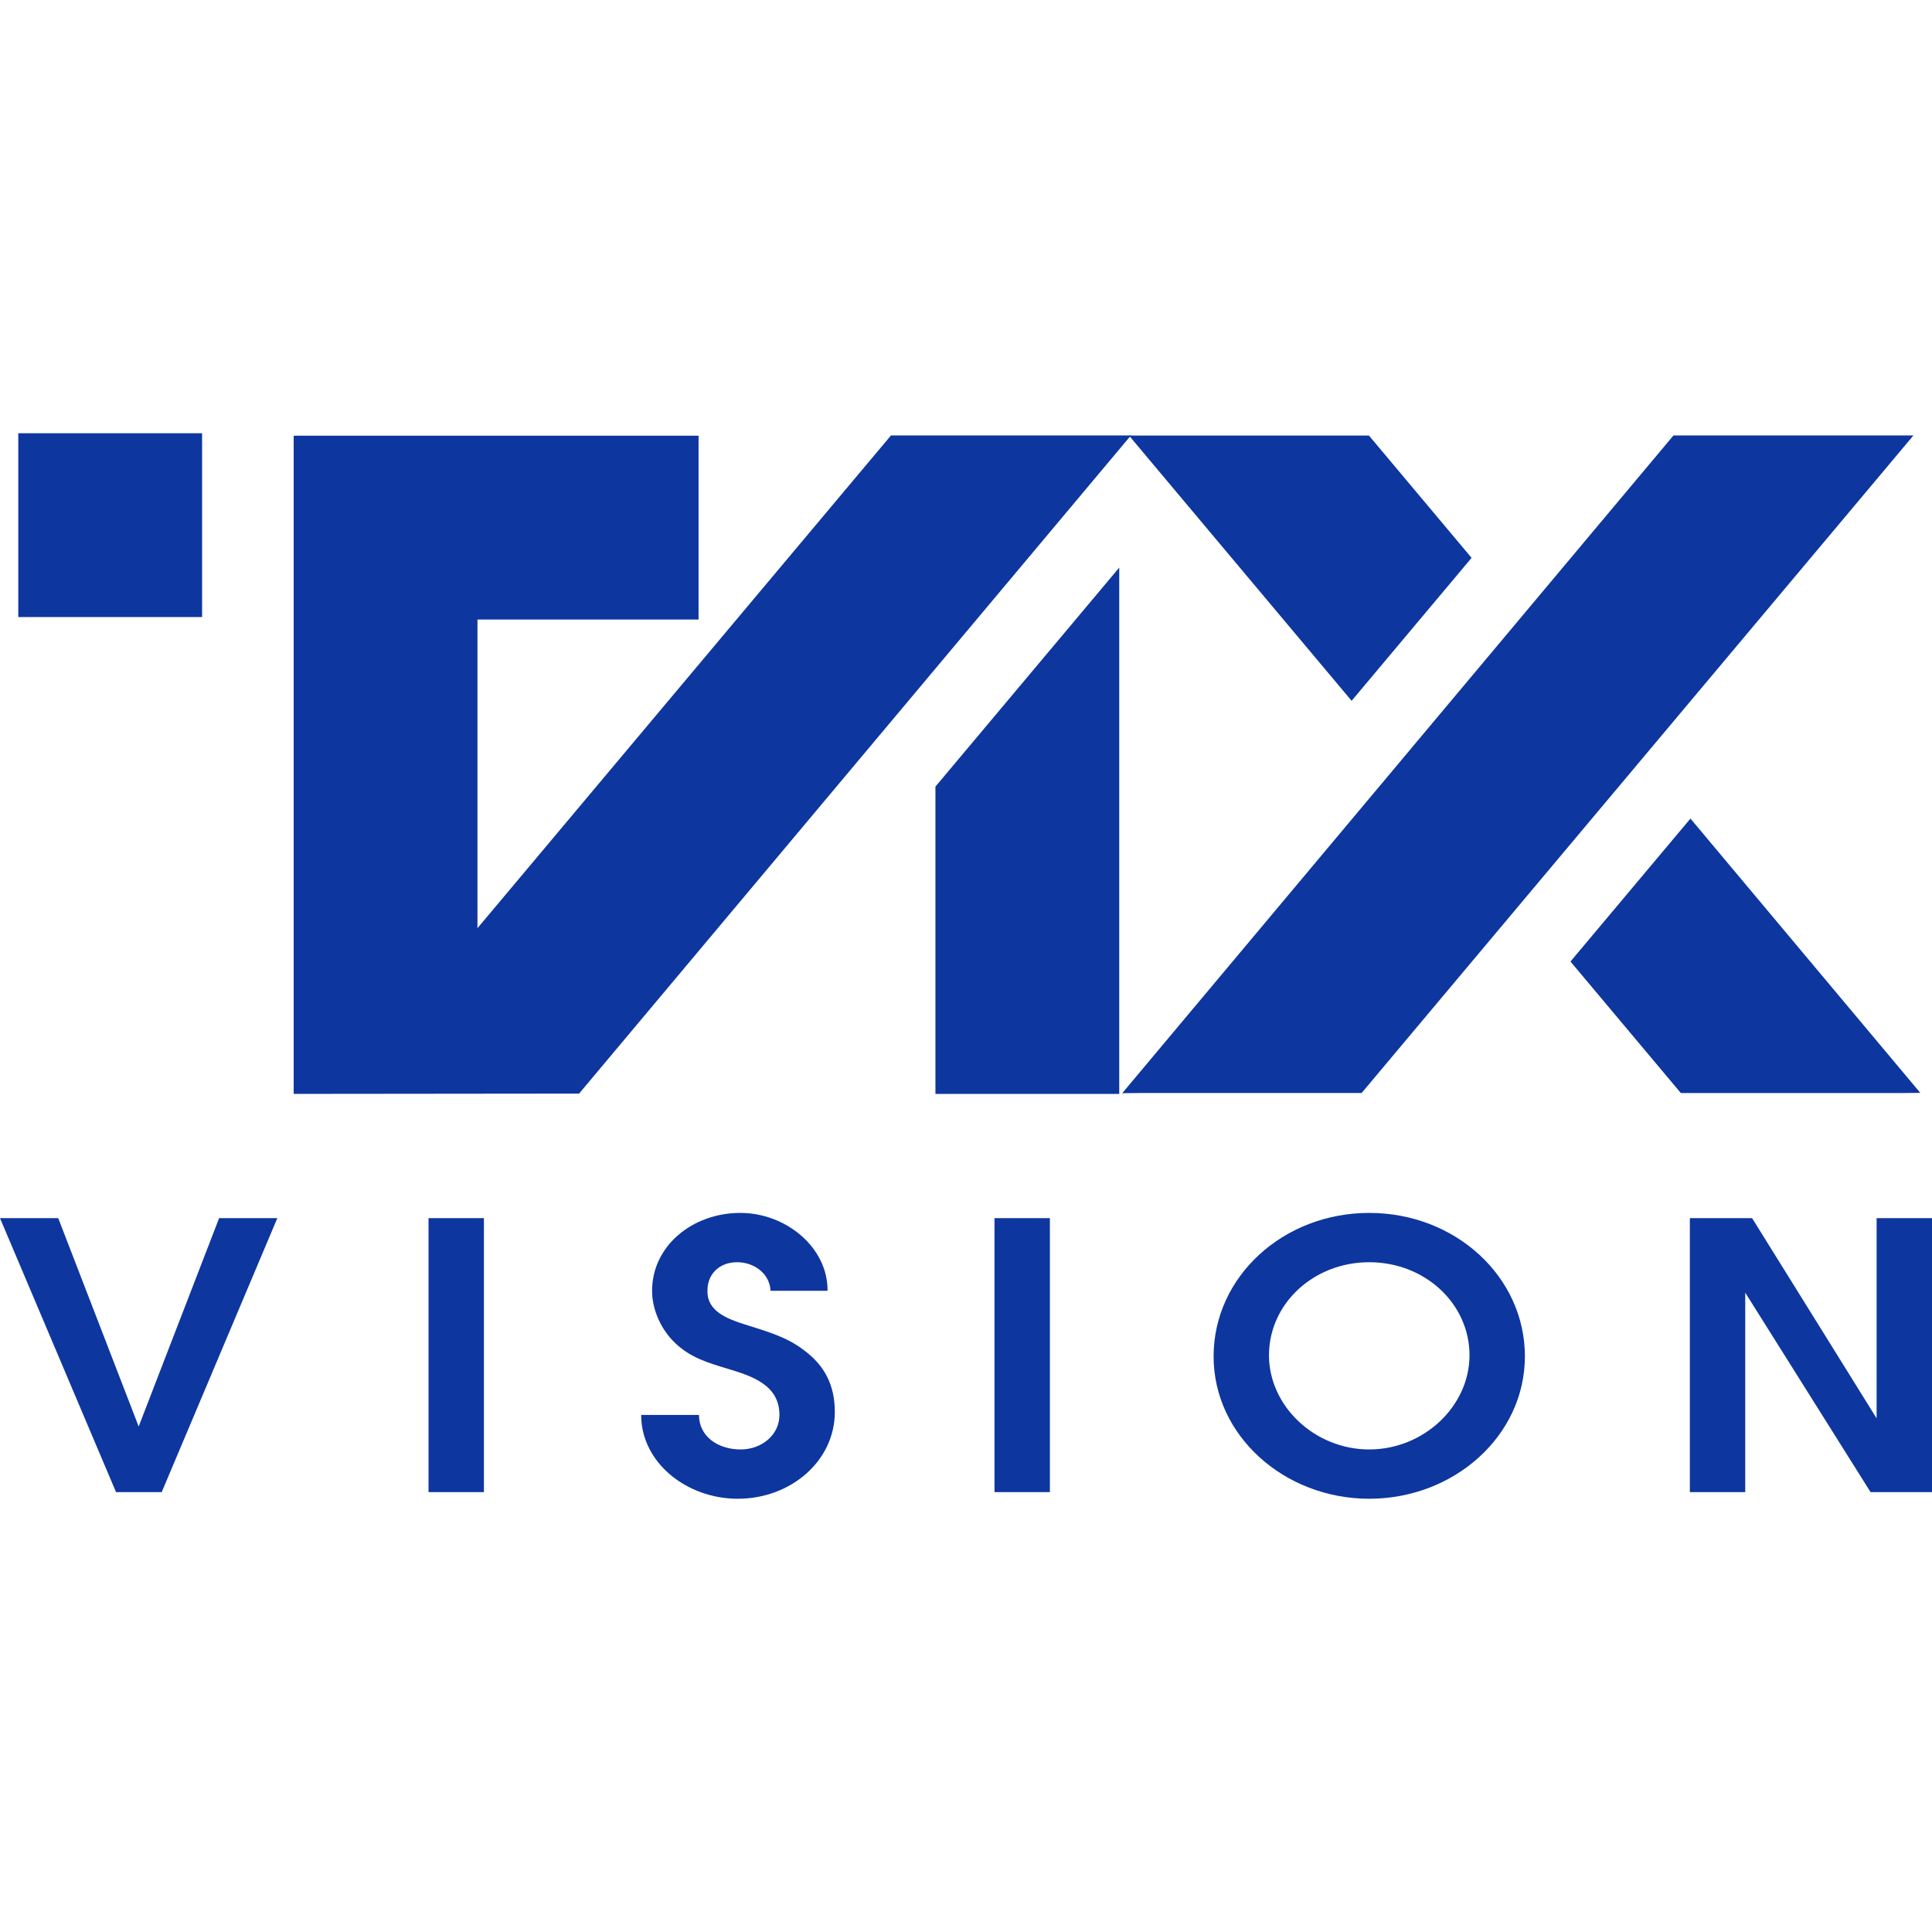 <svg xmlns="http://www.w3.org/2000/svg" version="1.1" xmlns:xlink="http://www.w3.org/1999/xlink" width="512" height="512"><svg width="512" height="512" viewBox="0 0 512 512" version="1.1" xmlns="http://www.w3.org/2000/svg" xmlns:xlink="http://www.w3.org/1999/xlink" xml:space="preserve" style="fill-rule:evenodd;clip-rule:evenodd;stroke-linejoin:round;stroke-miterlimit:2;">
    <rect x="4.846" y="114.814" width="48.71" height="48.71" style="fill:rgb(13,54,159);fill-rule:nonzero;"></rect>
    <path d="M299.703,115.4L236.113,115.4L126.535,245.976L126.535,164.179L185.124,164.179L185.124,115.472L77.97,115.472L77.97,115.482L77.828,115.482L77.828,289.891L153.465,289.814L299.703,115.4Z" style="fill:rgb(13,54,159);fill-rule:nonzero;"></path>
    <path d="M360.842,289.659L507.078,115.4L443.488,115.4L297.4,289.708L301.947,289.659L360.842,289.659Z" style="fill:rgb(13,54,159);fill-rule:nonzero;"></path>
    <path d="M247.899,208.459L247.899,289.903L296.609,289.903L296.609,150.42L247.899,208.459Z" style="fill:rgb(13,54,159);fill-rule:nonzero;"></path>
    <path d="M389.984,147.839L362.782,115.421L299.193,115.421L358.191,185.722L389.984,147.839Z" style="fill:rgb(13,54,159);fill-rule:nonzero;"></path>
    <path d="M447.989,216.931L416.19,254.815L445.435,289.662L504.33,289.662L508.895,289.615L447.989,216.931Z" style="fill:rgb(13,54,159);fill-rule:nonzero;"></path>
    <path d="M0,322.819L15.43,322.819L36.75,378.037L58.07,322.819L73.497,322.819L42.856,395.426L30.749,395.426L0,322.819Z" style="fill:rgb(13,54,159);fill-rule:nonzero;"></path>
    <rect x="113.564" y="322.819" width="14.679" height="72.607" style="fill:rgb(13,54,159);fill-rule:nonzero;"></rect>
    <path d="M185.239,374.981C185.239,380.779 190.383,384.12 196.275,384.12C201.846,384.12 206.558,380.288 206.558,374.981C206.558,367.021 199.275,364.665 192.738,362.7C187.489,361.125 182.988,359.752 179.025,356.017C175.166,352.383 172.81,347.077 172.81,342.067C172.81,330.179 183.523,321.434 196.167,321.434C208.38,321.434 219.416,330.668 219.308,342.067L204.203,342.067C203.989,337.548 199.917,334.502 195.311,334.502C190.488,334.502 187.381,337.843 187.489,342.164C187.381,347.471 192.738,349.534 197.453,351.008C203.024,352.777 208.38,354.248 212.881,357.687C218.56,361.815 221.237,367.122 221.237,374.194C221.237,387.163 209.56,397.186 195.524,397.186C182.023,397.186 169.917,387.657 169.917,374.981L185.239,374.981Z" style="fill:rgb(13,54,159);fill-rule:nonzero;"></path>
    <rect x="263.552" y="322.819" width="14.679" height="72.607" style="fill:rgb(13,54,159);fill-rule:nonzero;"></rect>
    <path d="M336.295,359.163C336.295,372.623 348.402,384.12 362.865,384.12C377.33,384.12 389.434,372.623 389.434,359.163C389.434,345.506 377.652,334.502 362.865,334.502C348.081,334.502 336.295,345.506 336.295,359.163ZM404.113,359.457C404.113,380.483 385.365,397.186 362.865,397.186C340.367,397.186 321.616,380.483 321.616,359.457C321.616,338.332 340.045,321.434 362.865,321.434C385.687,321.434 404.113,338.332 404.113,359.457Z" style="fill:rgb(13,54,159);fill-rule:nonzero;"></path>
    <path d="M447.827,322.819L464.326,322.819L497.324,375.876L497.324,322.819L512,322.819L512,395.426L495.717,395.426L462.506,342.568L462.506,395.426L447.827,395.426L447.827,322.819Z" style="fill:rgb(13,54,159);fill-rule:nonzero;"></path>
</svg><style>@media (prefers-color-scheme: light) { :root { filter: none; } }
    @media (prefers-color-scheme: dark) { :root { filter: invert(100%); } }
</style></svg>